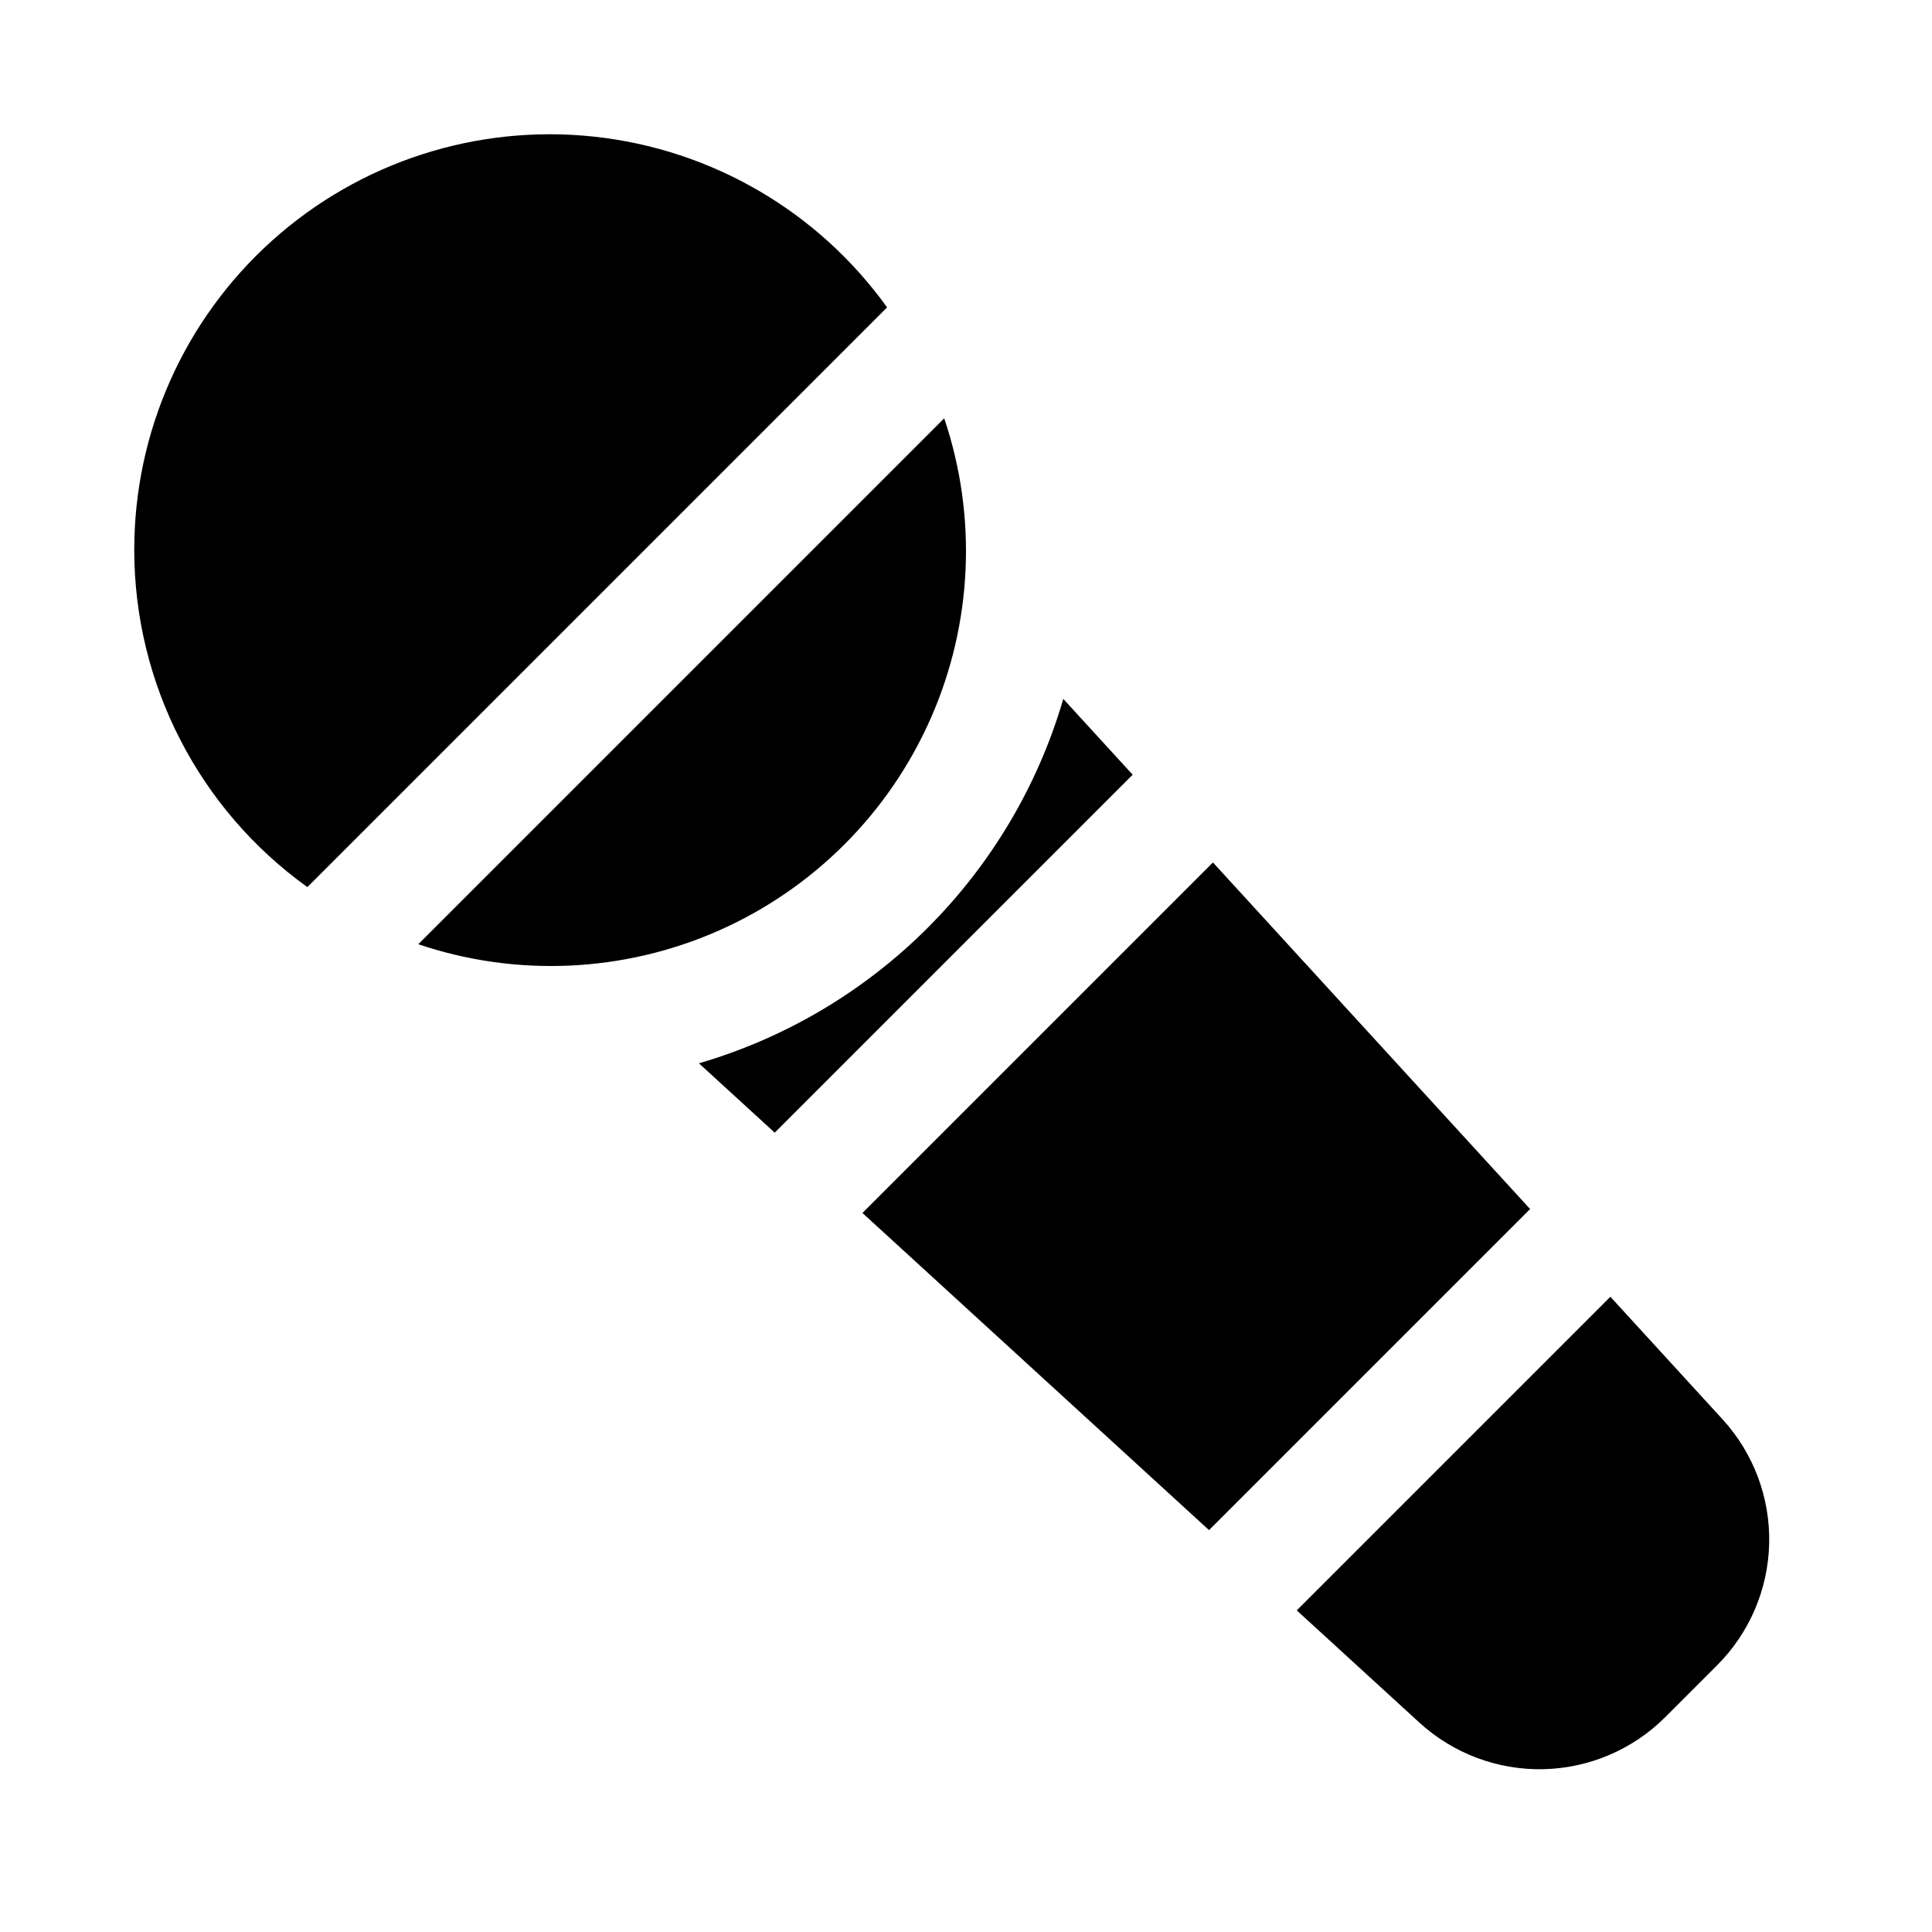 <?xml version="1.0" encoding="UTF-8"?>
<!-- Uploaded to: ICON Repo, www.iconrepo.com, Generator: ICON Repo Mixer Tools -->
<svg fill="#000000" width="800px" height="800px" version="1.1" viewBox="144 144 512 512" xmlns="http://www.w3.org/2000/svg">
 <path d="m179.58 289.79c-0.035-31.285 13.242-61.105 36.516-82.012 23.273-20.91 54.344-30.926 85.445-27.555 31.102 3.375 59.301 19.824 77.547 45.238l-153.63 153.63c-28.773-20.648-45.848-53.883-45.879-89.301zm75.266 104.44c26.023 8.781 54.391 7.508 79.523-3.57 25.129-11.078 45.207-31.156 56.285-56.285 11.078-25.133 12.352-53.5 3.57-79.523zm210.6-21.668-92.887 92.887 91.844 84.047 85.09-85.09zm105.32 115.09-83.113 83.113 32.438 29.684c8.965 8.23 20.766 12.676 32.934 12.406 12.168-0.273 23.758-5.238 32.348-13.859l13.621-13.621c8.621-8.594 13.586-20.184 13.855-32.352 0.273-12.168-4.172-23.973-12.402-32.938zm-144.98-158.43c-13.602 46.559-50.008 82.965-96.562 96.566l20.086 18.379 94.859-94.859z"/>
</svg>